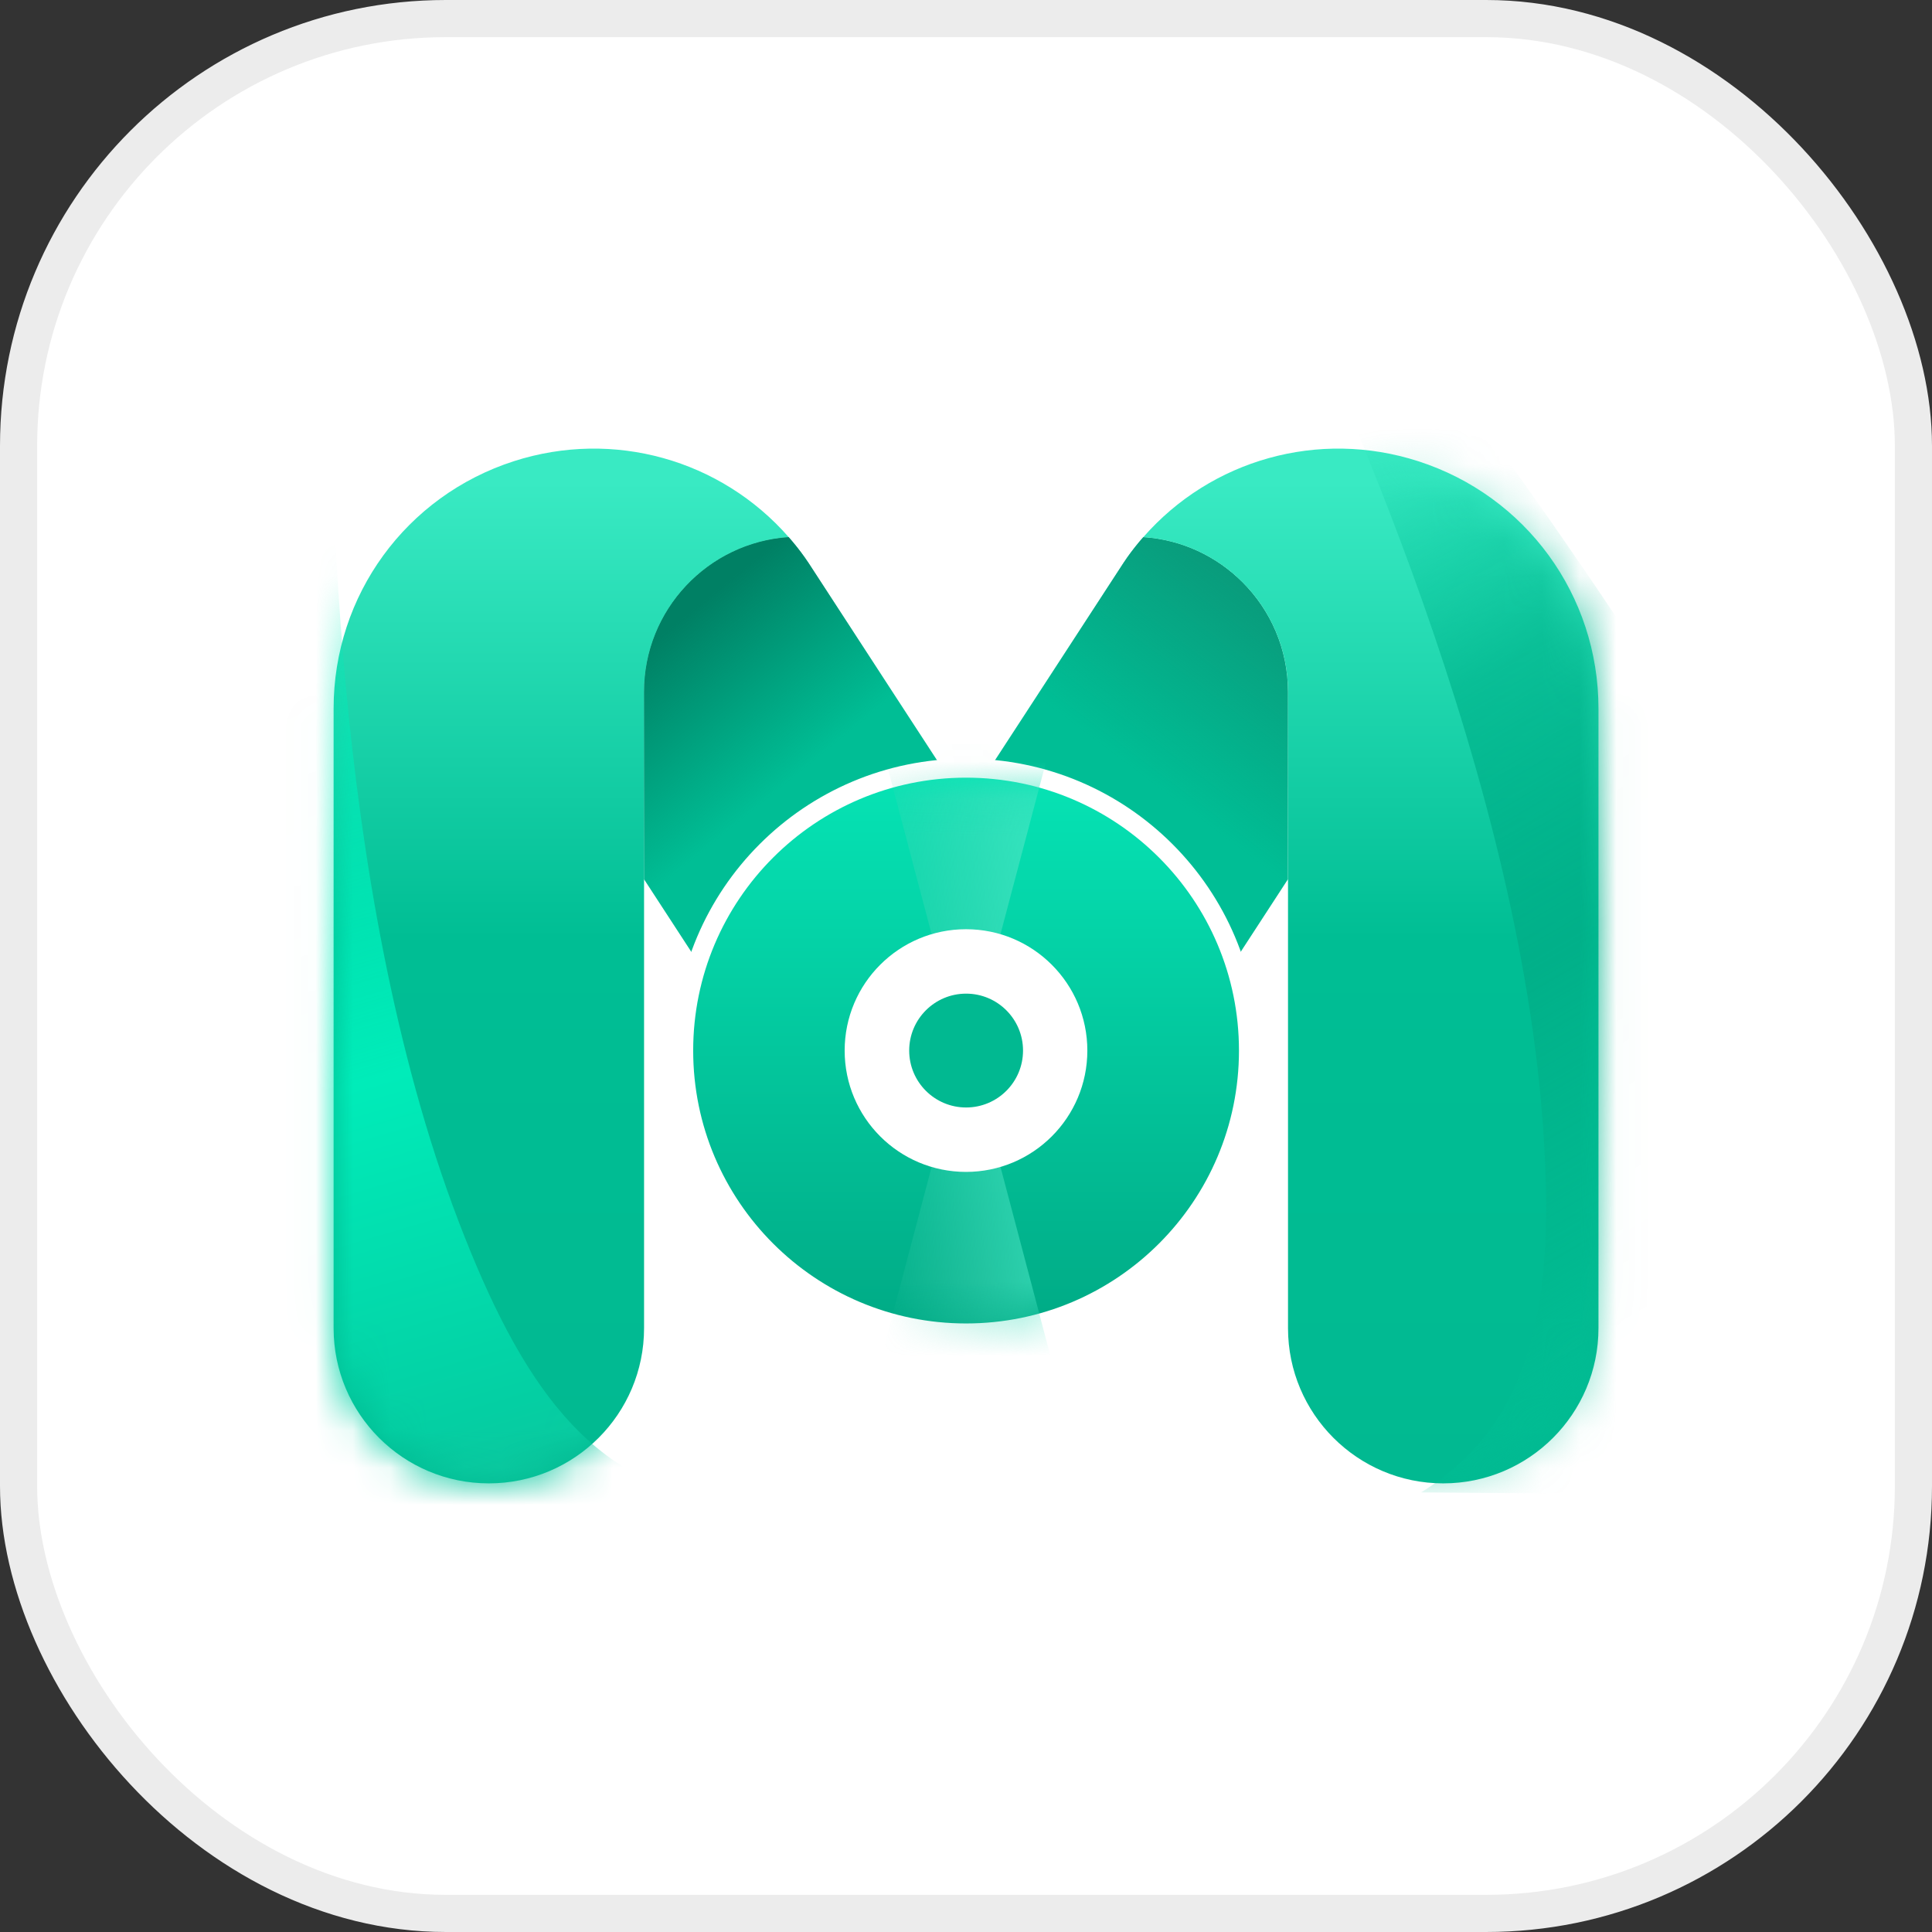 <svg width="52" height="52" viewBox="0 0 52 52" fill="none" xmlns="http://www.w3.org/2000/svg">
<rect x="0" y="0" width="52" height="52" fill="#333333" stroke="none"/>
<rect x="0.5" y="0.5" width="51" height="51" rx="11.5" fill="white"/>
<rect x="0.5" y="0.5" width="51" height="51" rx="11.5" stroke="#ECECEC"/>
<path d="M21.228 14.457C19.054 14.603 17.335 16.413 17.335 18.625V35.747C17.335 38.054 15.464 39.925 13.157 39.925C10.849 39.925 8.979 38.054 8.979 35.747V19.072C8.979 16.023 10.928 13.348 13.831 12.413C16.513 11.551 19.402 12.371 21.228 14.457Z" fill="url(#paint0_linear_315_2107)"/>
<path d="M34.665 18.625V23.665L31.789 28.083C31.755 28.135 31.719 28.188 31.682 28.239C30.371 30.065 28.247 31.154 26 31.154C23.753 31.154 21.628 30.065 20.317 28.239C20.28 28.188 20.245 28.135 20.211 28.083L17.334 23.665V18.625C17.334 16.413 19.053 14.603 21.227 14.457C21.377 14.628 21.52 14.807 21.654 14.995C21.69 15.046 21.726 15.097 21.76 15.149L26 21.659L30.24 15.149C30.274 15.097 30.309 15.046 30.345 14.995C30.479 14.807 30.622 14.628 30.772 14.457C31.813 14.526 32.748 14.977 33.441 15.671C34.198 16.427 34.665 17.47 34.665 18.625Z" fill="url(#paint1_linear_315_2107)"/>
<path d="M34.665 18.625V23.665L31.789 28.083C31.755 28.135 31.719 28.188 31.682 28.239C30.371 30.065 28.247 31.154 26 31.154C23.753 31.154 21.628 30.065 20.317 28.239C20.28 28.188 20.245 28.135 20.211 28.083L17.334 23.665V18.625C17.334 16.413 19.053 14.603 21.227 14.457C21.377 14.628 21.52 14.807 21.654 14.995C21.69 15.046 21.726 15.097 21.76 15.149L26 21.659L30.24 15.149C30.274 15.097 30.309 15.046 30.345 14.995C30.479 14.807 30.622 14.628 30.772 14.457C31.813 14.526 32.748 14.977 33.441 15.671C34.198 16.427 34.665 17.47 34.665 18.625Z" fill="url(#paint2_linear_315_2107)"/>
<path d="M34.665 18.625V23.665L31.789 28.083C31.755 28.135 31.719 28.188 31.682 28.239C30.371 30.065 28.247 31.154 26 31.154C23.753 31.154 21.628 30.065 20.317 28.239C20.28 28.188 20.245 28.135 20.211 28.083L17.334 23.665V18.625C17.334 16.413 19.053 14.603 21.227 14.457C21.377 14.628 21.52 14.807 21.654 14.995C21.69 15.046 21.726 15.097 21.76 15.149L26 21.659L30.24 15.149C30.274 15.097 30.309 15.046 30.345 14.995C30.479 14.807 30.622 14.628 30.772 14.457C31.813 14.526 32.748 14.977 33.441 15.671C34.198 16.427 34.665 17.47 34.665 18.625Z" fill="url(#paint3_linear_315_2107)"/>
<path d="M43.023 19.072V35.747C43.023 38.054 41.152 39.925 38.845 39.925C36.538 39.925 34.667 38.054 34.667 35.747V18.625C34.667 17.47 34.2 16.427 33.443 15.671C32.749 14.977 31.815 14.526 30.773 14.457C32.599 12.371 35.489 11.551 38.17 12.413C41.073 13.348 43.023 16.023 43.023 19.072Z" fill="url(#paint4_linear_315_2107)"/>
<circle cx="26.002" cy="28.276" r="7.601" fill="url(#paint5_linear_315_2107)" stroke="white" stroke-width="0.512"/>
<mask id="mask0_315_2107" style="mask-type:alpha" maskUnits="userSpaceOnUse" x="18" y="20" width="16" height="16">
<circle cx="26" cy="28.283" r="7.09" fill="url(#paint6_linear_315_2107)" stroke="white" stroke-width="0.512"/>
</mask>
<g mask="url(#mask0_315_2107)">
<path d="M28.28 20.03L26.1 28.275L28.28 36.522H23.723L25.903 28.275L23.723 20.03H28.28Z" fill="url(#paint7_linear_315_2107)"/>
</g>
<circle cx="26" cy="28.276" r="3.266" fill="white"/>
<circle cx="26.003" cy="28.276" r="1.532" fill="#01B991"/>
<mask id="mask1_315_2107" style="mask-type:alpha" maskUnits="userSpaceOnUse" x="8" y="12" width="14" height="28">
<path d="M21.228 14.458C19.054 14.603 17.335 16.414 17.335 18.625V35.747C17.335 38.054 15.464 39.925 13.157 39.925C10.849 39.925 8.979 38.054 8.979 35.747V19.072C8.979 16.024 10.928 13.348 13.831 12.413C16.513 11.552 19.402 12.372 21.228 14.458Z" fill="url(#paint8_linear_315_2107)"/>
</mask>
<g mask="url(#mask1_315_2107)">
<path d="M1.228 49.14C3.532 35.695 5.428 9.563 8.89 8.029C8.89 11.776 8.842 23.728 12.346 32.881C14.017 37.247 15.896 39.964 19.407 40.367L1.228 49.14Z" fill="url(#paint9_linear_315_2107)"/>
</g>
<mask id="mask2_315_2107" style="mask-type:alpha" maskUnits="userSpaceOnUse" x="30" y="12" width="14" height="28">
<path d="M30.773 14.458C32.947 14.603 34.666 16.414 34.666 18.625V35.747C34.666 38.054 36.537 39.925 38.844 39.925C41.152 39.925 43.023 38.054 43.023 35.747V19.072C43.023 16.024 41.073 13.348 38.17 12.413C35.488 11.552 32.599 12.372 30.773 14.458Z" fill="#01C89C"/>
</mask>
<g mask="url(#mask2_315_2107)">
<path d="M58.96 40.336C50.926 28.874 37.708 5.464 33.824 5.559C35.467 9.035 40.753 20.102 41.516 30.129C41.88 34.912 41.329 38.256 38.248 40.169L58.96 40.336Z" fill="url(#paint10_linear_315_2107)"/>
</g>
<defs>
<linearGradient id="paint0_linear_315_2107" x1="15.103" y1="40.056" x2="15.103" y2="12.976" gradientUnits="userSpaceOnUse">
<stop stop-color="#01B991"/>
<stop offset="0.547" stop-color="#00BE94"/>
<stop offset="1" stop-color="#39EAC3"/>
</linearGradient>
<linearGradient id="paint1_linear_315_2107" x1="25.732" y1="32.623" x2="26.214" y2="11.883" gradientUnits="userSpaceOnUse">
<stop stop-color="#008064"/>
<stop offset="0" stop-color="#00BE95"/>
</linearGradient>
<linearGradient id="paint2_linear_315_2107" x1="20.776" y1="14.457" x2="26.024" y2="20.898" gradientUnits="userSpaceOnUse">
<stop offset="0.02" stop-color="#008064"/>
<stop offset="0.648" stop-color="#008064" stop-opacity="0"/>
</linearGradient>
<linearGradient id="paint3_linear_315_2107" x1="31.564" y1="13.253" x2="25.466" y2="21.383" gradientUnits="userSpaceOnUse">
<stop offset="0.02" stop-color="#0A9879"/>
<stop offset="0.648" stop-color="#0A9879" stop-opacity="0"/>
</linearGradient>
<linearGradient id="paint4_linear_315_2107" x1="36.898" y1="40.056" x2="36.898" y2="12.976" gradientUnits="userSpaceOnUse">
<stop stop-color="#01B991"/>
<stop offset="0.547" stop-color="#00BE94"/>
<stop offset="1" stop-color="#39EAC3"/>
</linearGradient>
<linearGradient id="paint5_linear_315_2107" x1="26.002" y1="20.675" x2="26.002" y2="35.877" gradientUnits="userSpaceOnUse">
<stop stop-color="#06E4B5"/>
<stop offset="1" stop-color="#00AA85"/>
</linearGradient>
<linearGradient id="paint6_linear_315_2107" x1="26" y1="20.937" x2="26" y2="35.629" gradientUnits="userSpaceOnUse">
<stop stop-color="#FF9736"/>
<stop offset="1" stop-color="#FF7171"/>
</linearGradient>
<linearGradient id="paint7_linear_315_2107" x1="22.853" y1="25.787" x2="29.273" y2="25.278" gradientUnits="userSpaceOnUse">
<stop stop-color="#52CFB3" stop-opacity="0"/>
<stop offset="1" stop-color="#3CEAC4"/>
</linearGradient>
<linearGradient id="paint8_linear_315_2107" x1="15.103" y1="40.056" x2="15.103" y2="12.976" gradientUnits="userSpaceOnUse">
<stop stop-color="#01B991"/>
<stop offset="0.547" stop-color="#00BE94"/>
<stop offset="1" stop-color="#39EAC3"/>
</linearGradient>
<linearGradient id="paint9_linear_315_2107" x1="3.111" y1="10.994" x2="13.932" y2="47.746" gradientUnits="userSpaceOnUse">
<stop stop-color="#00ECB9" stop-opacity="0"/>
<stop offset="0.274" stop-color="#00ECB9" stop-opacity="0.608"/>
<stop offset="0.504" stop-color="#00ECB9"/>
<stop offset="0.749" stop-color="#04CFA3"/>
<stop offset="1" stop-color="#29AF91"/>
</linearGradient>
<linearGradient id="paint10_linear_315_2107" x1="41.957" y1="8.47" x2="56.808" y2="34.015" gradientUnits="userSpaceOnUse">
<stop stop-color="#01C69B" stop-opacity="0"/>
<stop offset="0.25" stop-color="#01B68E" stop-opacity="0.747"/>
<stop offset="0.5" stop-color="#01B089"/>
<stop offset="0.75" stop-color="#01B88F" stop-opacity="0.699"/>
<stop offset="1" stop-color="#01C99D" stop-opacity="0"/>
</linearGradient>
</defs>
</svg>
